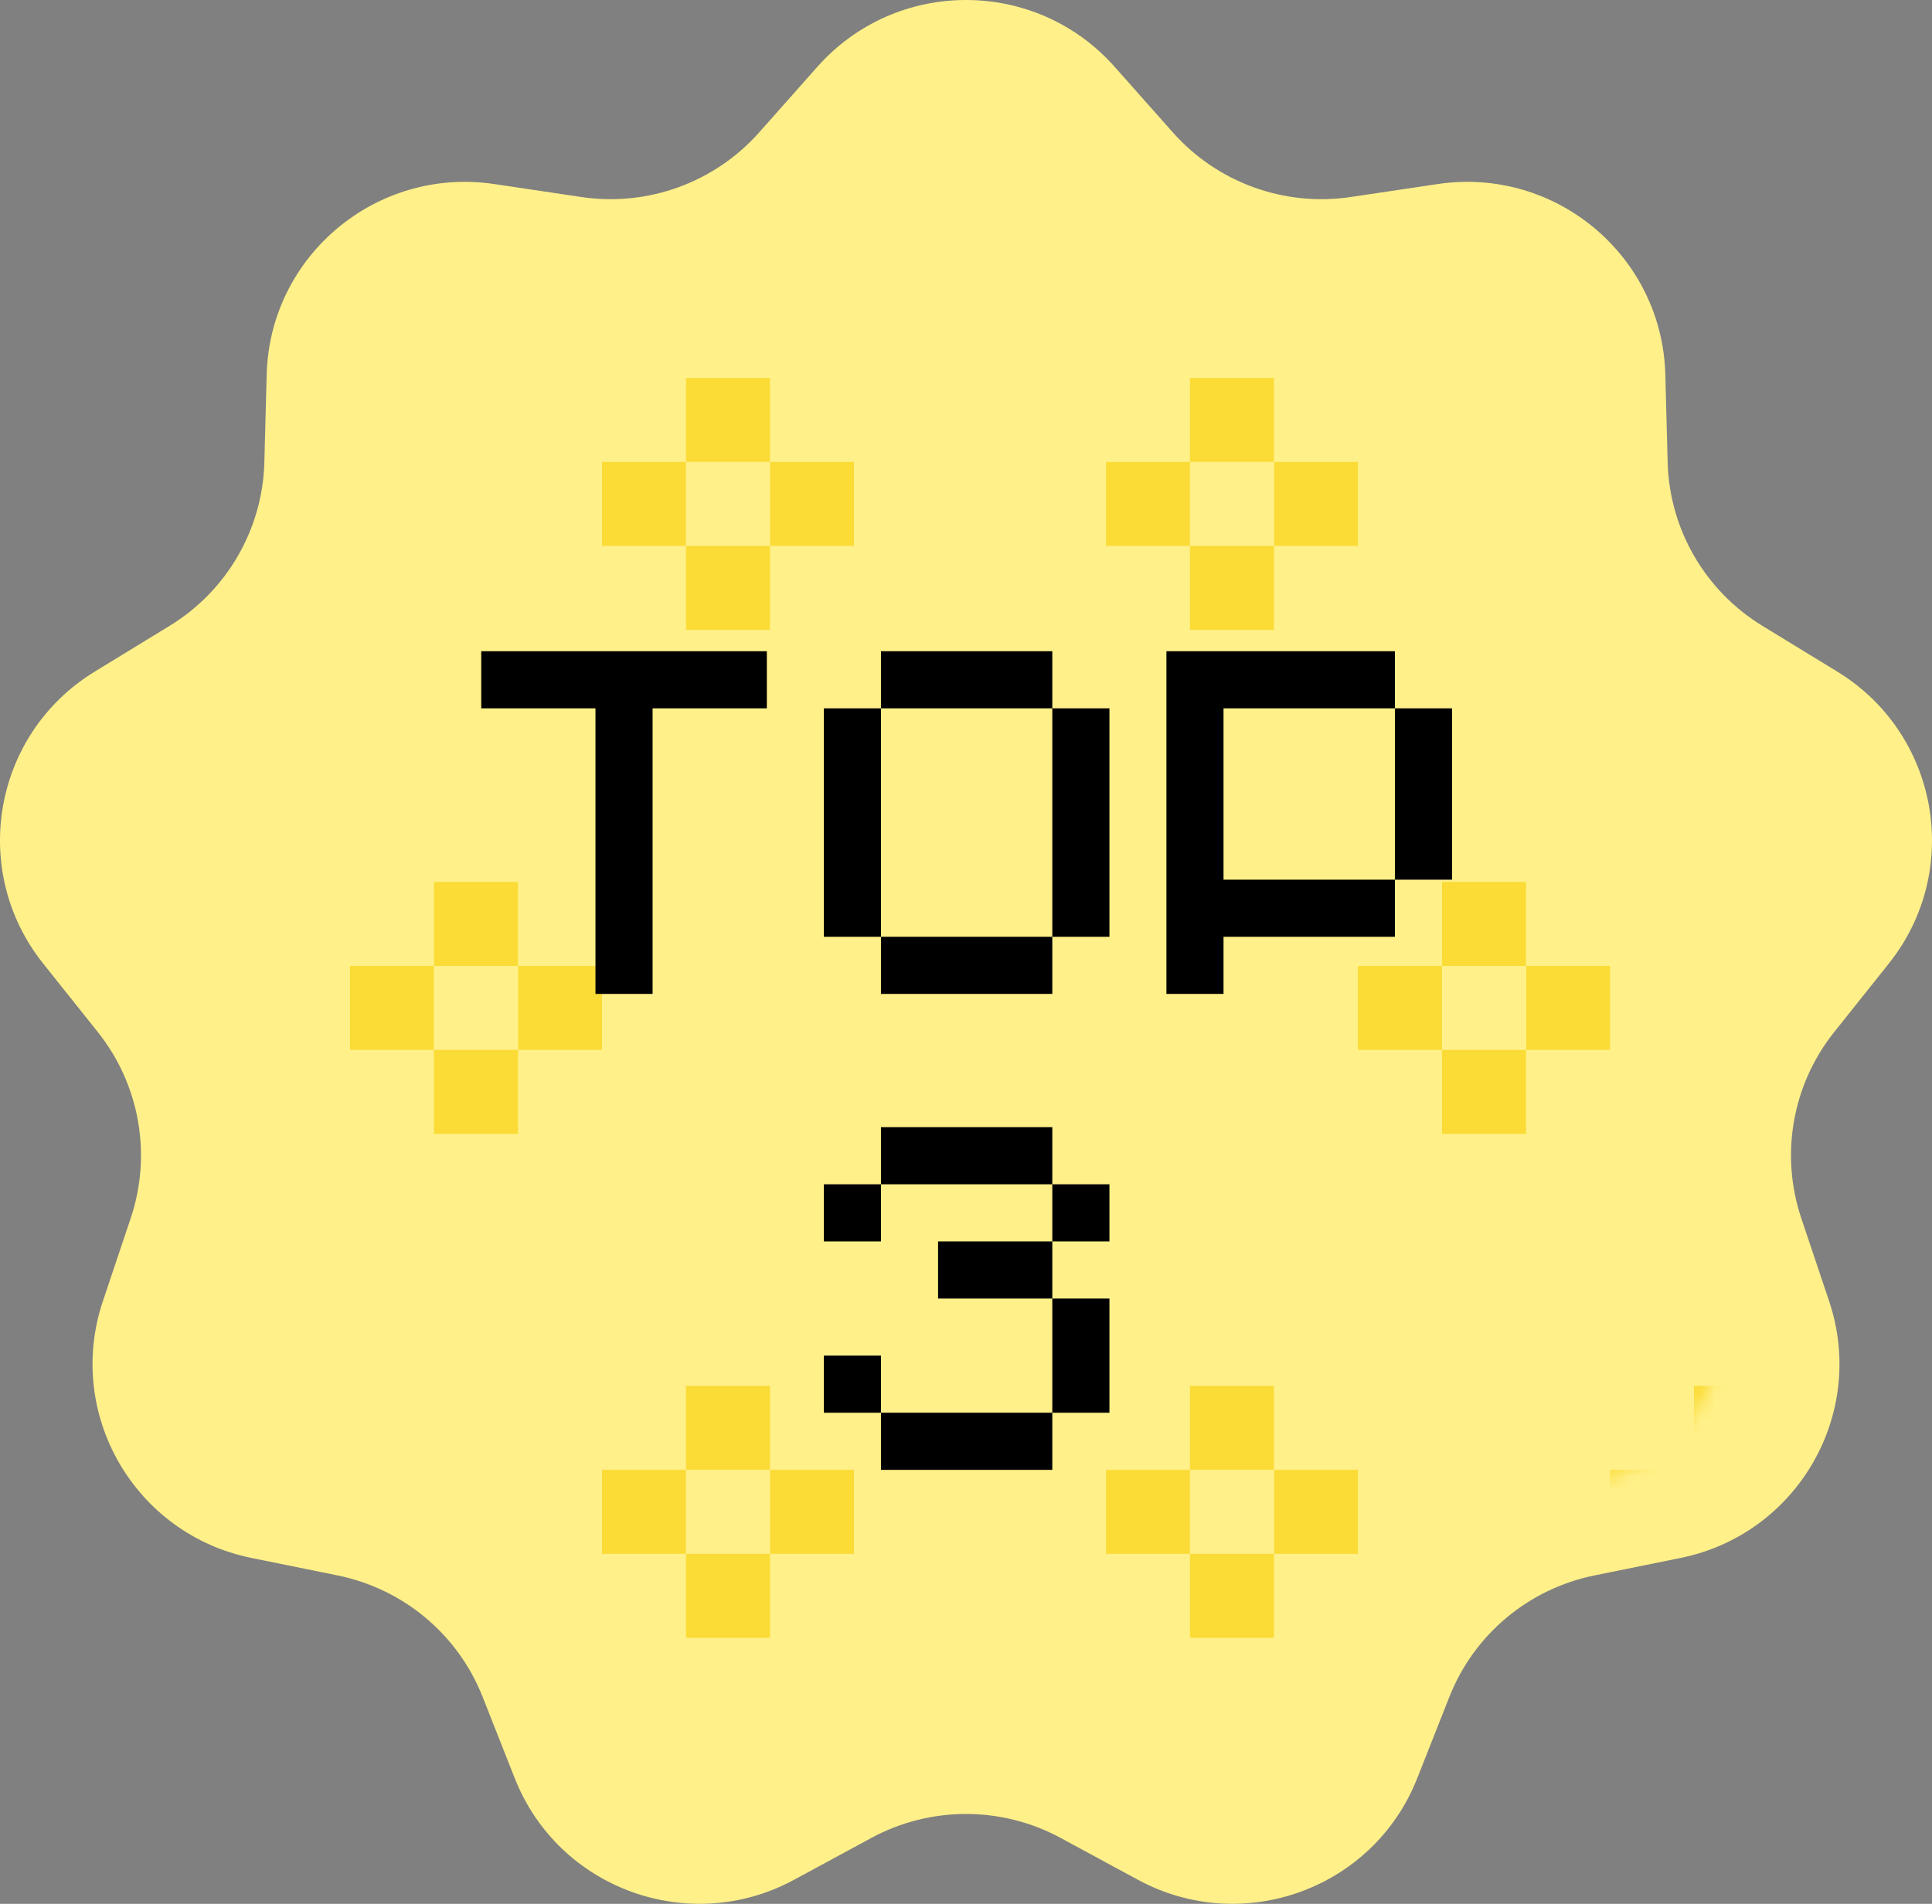 <?xml version="1.0" encoding="UTF-8"?> <svg xmlns="http://www.w3.org/2000/svg" width="138" height="136" viewBox="0 0 138 136" fill="none"><rect x="0" y="0" width="138" height="136" fill="#808080" stroke="none"/><path d="M58.386 4.769C64.026 -1.59 73.974 -1.59 79.614 4.769L83.774 9.459C86.954 13.045 91.736 14.781 96.482 14.073L102.691 13.148C111.109 11.893 118.729 18.271 118.952 26.759L119.117 33.02C119.243 37.805 121.787 42.202 125.879 44.703L131.231 47.975C138.489 52.411 140.216 62.184 134.918 68.829L131.01 73.73C128.023 77.476 127.139 82.476 128.661 87.016L130.653 92.954C133.354 101.006 128.38 109.6 120.039 111.293L113.888 112.541C109.185 113.496 105.286 116.759 103.528 121.213L101.227 127.04C98.107 134.939 88.759 138.333 81.279 134.282L75.762 131.294C71.545 129.01 66.455 129.01 62.238 131.294L56.721 134.282C49.241 138.333 39.893 134.939 36.773 127.04L34.472 121.213C32.714 116.759 28.815 113.496 24.113 112.541L17.961 111.293C9.62 109.6 4.646 101.006 7.347 92.954L9.339 87.016C10.861 82.476 9.977 77.476 6.99 73.73L3.082 68.829C-2.216 62.184 -0.489 52.411 6.769 47.975L12.121 44.703C16.213 42.202 18.757 37.805 18.883 33.02L19.048 26.759C19.271 18.271 26.891 11.893 35.309 13.148L41.518 14.073C46.264 14.781 51.046 13.045 54.226 9.459L58.386 4.769Z" fill="#FFF089"></path><mask id="mask0_5931_89142" style="mask-type:alpha" maskUnits="userSpaceOnUse" x="9" y="9" width="120" height="119"><path d="M59.77 13.158C64.675 7.614 73.325 7.614 78.23 13.158L81.847 17.246C84.612 20.371 88.77 21.885 92.897 21.268L98.296 20.461C105.617 19.367 112.243 24.927 112.437 32.326L112.58 37.783C112.689 41.955 114.902 45.788 118.46 47.968L123.114 50.82C129.425 54.688 130.927 63.206 126.32 68.999L122.922 73.271C120.324 76.537 119.555 80.895 120.879 84.852L122.611 90.029C124.96 97.048 120.635 104.539 113.382 106.015L108.033 107.104C103.944 107.936 100.553 110.78 99.024 114.663L97.023 119.742C94.31 126.628 86.182 129.587 79.677 126.055L74.88 123.451C71.213 121.46 66.787 121.46 63.12 123.451L58.322 126.055C51.818 129.587 43.69 126.628 40.977 119.742L38.976 114.663C37.447 110.78 34.056 107.936 29.967 107.104L24.618 106.015C17.365 104.539 13.04 97.048 15.389 90.029L17.121 84.852C18.445 80.895 17.676 76.537 15.079 73.271L11.68 68.999C7.073 63.206 8.575 54.688 14.886 50.82L19.54 47.968C23.098 45.788 25.311 41.955 25.42 37.783L25.563 32.326C25.757 24.927 32.383 19.367 39.703 20.461L45.102 21.268C49.23 21.885 53.388 20.371 56.153 17.246L59.77 13.158Z" fill="#FFF089"></path></mask><g mask="url(#mask0_5931_89142)"><rect x="49" y="27" width="6" height="6" fill="#FBDC36"></rect><rect x="43" y="33" width="6" height="6" fill="#FBDC36"></rect><rect x="55" y="33" width="6" height="6" fill="#FBDC36"></rect><rect x="49" y="33" width="6" height="6" fill="#FFF089"></rect><rect x="49" y="39" width="6" height="6" fill="#FBDC36"></rect><rect x="85" y="27" width="6" height="6" fill="#FBDC36"></rect><rect x="79" y="33" width="6" height="6" fill="#FBDC36"></rect><rect x="91" y="33" width="6" height="6" fill="#FBDC36"></rect><rect x="85" y="33" width="6" height="6" fill="#FFF089"></rect><rect x="85" y="39" width="6" height="6" fill="#FBDC36"></rect><rect x="121" y="27" width="6" height="6" fill="#FBDC36"></rect><rect x="115" y="33" width="6" height="6" fill="#FBDC36"></rect><rect x="127" y="33" width="6" height="6" fill="#FBDC36"></rect><rect x="121" y="33" width="6" height="6" fill="#FFF089"></rect><rect x="121" y="39" width="6" height="6" fill="#FBDC36"></rect><rect x="31" y="63" width="6" height="6" fill="#FBDC36"></rect><rect x="25" y="69" width="6" height="6" fill="#FBDC36"></rect><rect x="37" y="69" width="6" height="6" fill="#FBDC36"></rect><rect x="31" y="69" width="6" height="6" fill="#FFF089"></rect><rect x="31" y="75" width="6" height="6" fill="#FBDC36"></rect><rect x="103" y="63" width="6" height="6" fill="#FBDC36"></rect><rect x="97" y="69" width="6" height="6" fill="#FBDC36"></rect><rect x="109" y="69" width="6" height="6" fill="#FBDC36"></rect><rect x="103" y="69" width="6" height="6" fill="#FFF089"></rect><rect x="103" y="75" width="6" height="6" fill="#FBDC36"></rect><rect x="49" y="99" width="6" height="6" fill="#FBDC36"></rect><rect x="43" y="105" width="6" height="6" fill="#FBDC36"></rect><rect x="55" y="105" width="6" height="6" fill="#FBDC36"></rect><rect x="49" y="105" width="6" height="6" fill="#FFF089"></rect><rect x="49" y="111" width="6" height="6" fill="#FBDC36"></rect><rect x="85" y="99" width="6" height="6" fill="#FBDC36"></rect><rect x="79" y="105" width="6" height="6" fill="#FBDC36"></rect><rect x="91" y="105" width="6" height="6" fill="#FBDC36"></rect><rect x="85" y="105" width="6" height="6" fill="#FFF089"></rect><rect x="85" y="111" width="6" height="6" fill="#FBDC36"></rect><rect x="121" y="99" width="6" height="6" fill="#FBDC36"></rect><rect x="115" y="105" width="6" height="6" fill="#FBDC36"></rect><rect x="127" y="105" width="6" height="6" fill="#FBDC36"></rect><rect x="121" y="105" width="6" height="6" fill="#FFF089"></rect><rect x="121" y="111" width="6" height="6" fill="#FBDC36"></rect></g><path d="M34.374 50.6V46.52H54.774V50.6H46.614V71H42.534V50.6H34.374ZM62.925 50.6V46.52H75.165V50.6H62.925ZM58.845 66.92V50.6H62.925V66.92H58.845ZM75.165 66.92V50.6H79.245V66.92H75.165ZM62.925 71V66.92H75.165V71H62.925ZM83.315 71V46.52H99.635V50.6H87.395V62.84H99.635V66.92H87.395V71H83.315ZM99.635 62.84V50.6H103.715V62.84H99.635ZM62.925 84.6V80.52H75.165V84.6H62.925ZM58.845 88.68V84.6H62.925V88.68H58.845ZM75.165 88.68V84.6H79.245V88.68H75.165ZM67.005 92.76V88.68H75.165V92.76H67.005ZM75.165 100.92V92.76H79.245V100.92H75.165ZM58.845 100.92V96.84H62.925V100.92H58.845ZM62.925 105V100.92H75.165V105H62.925Z" fill="black"></path></svg> 